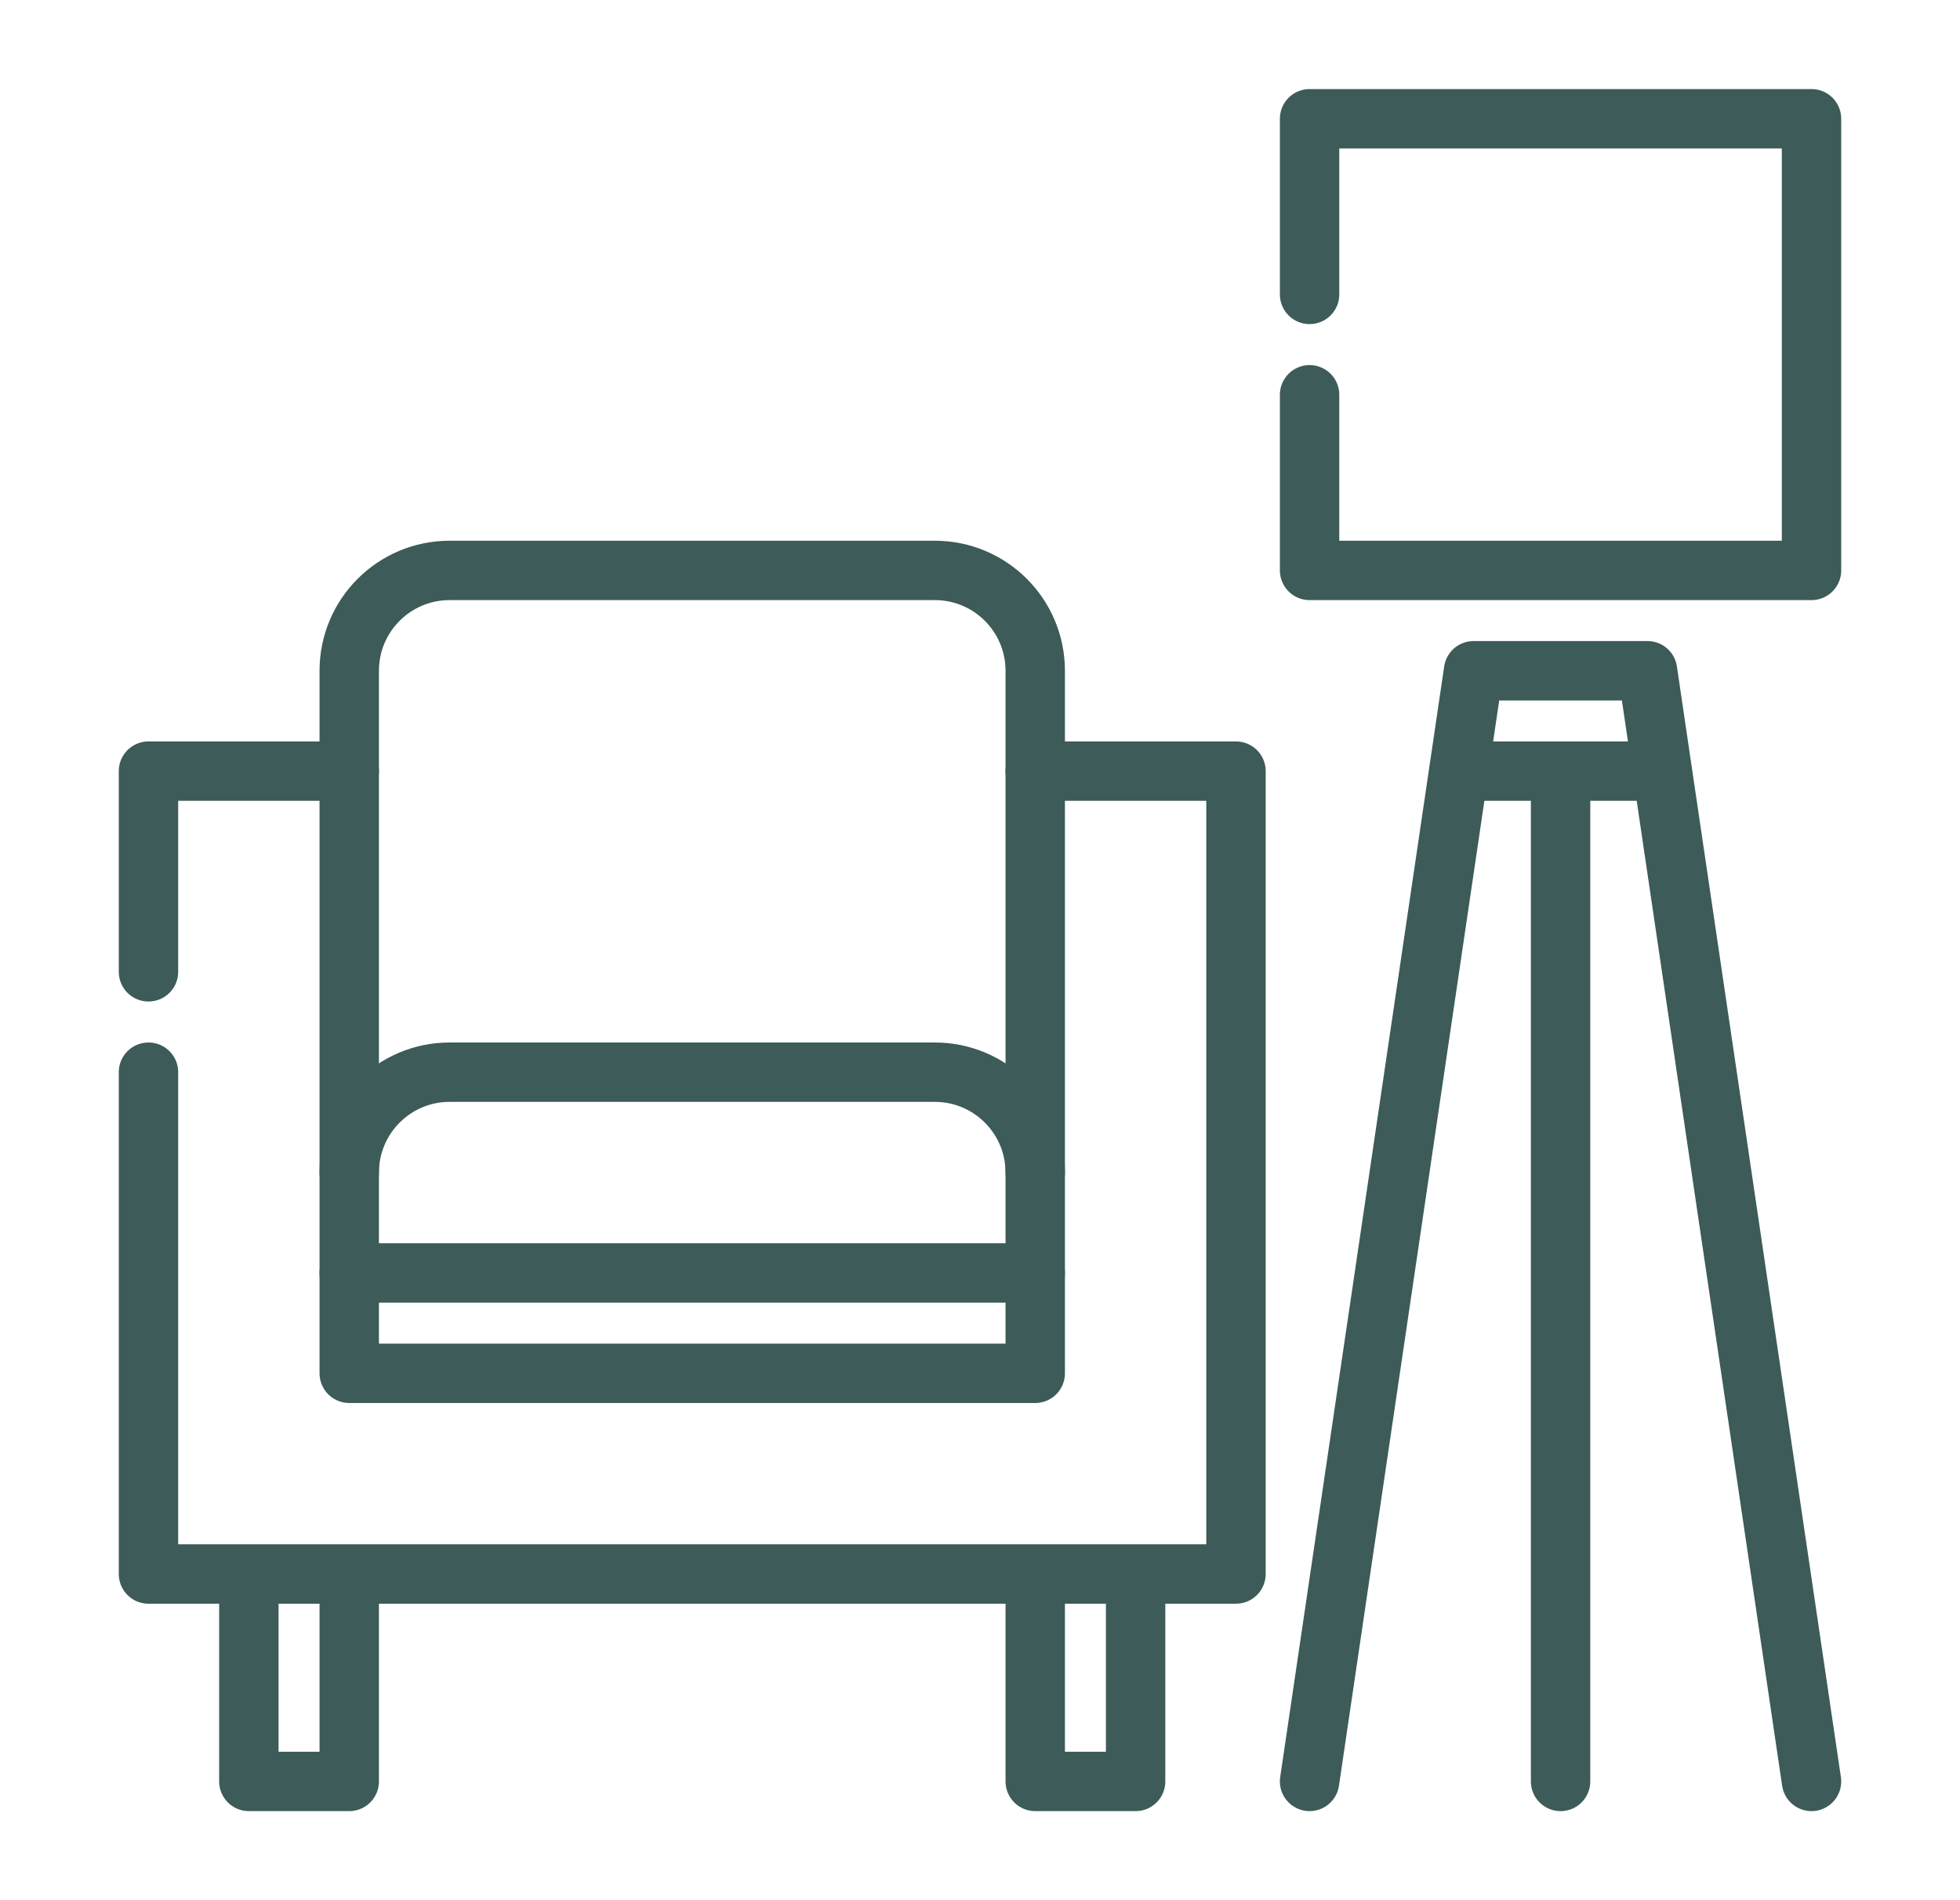 <svg width="33" height="32" viewBox="0 0 33 32" fill="none" xmlns="http://www.w3.org/2000/svg">
<path d="M2.5 18.056V26.507H20.81V12.986H17.43M5.88 12.986H2.5V16.366M30.5 30L27.739 11.296H24.81L22.049 30M27.989 12.986H24.56M26.275 30V12.986M22.049 6.648V9.606H30.5V2H22.049V4.958M5.88 26.507V30H4.19V26.507M19.12 26.507V30H17.43V26.507M17.43 21.437H5.88" stroke="#3D5B58" stroke-miterlimit="10" stroke-linecap="round" stroke-linejoin="round"/>
<path d="M15.739 9.606H7.57C6.637 9.606 5.88 10.362 5.88 11.296V23.127H17.43V11.296C17.43 10.362 16.673 9.606 15.739 9.606Z" stroke="#3D5B58" stroke-miterlimit="10" stroke-linecap="round" stroke-linejoin="round"/>
<path d="M17.43 19.747C17.43 18.813 16.673 18.056 15.739 18.056H7.57C6.637 18.056 5.88 18.813 5.88 19.747" stroke="#3D5B58" stroke-miterlimit="10" stroke-linecap="round" stroke-linejoin="round"/>
</svg>
